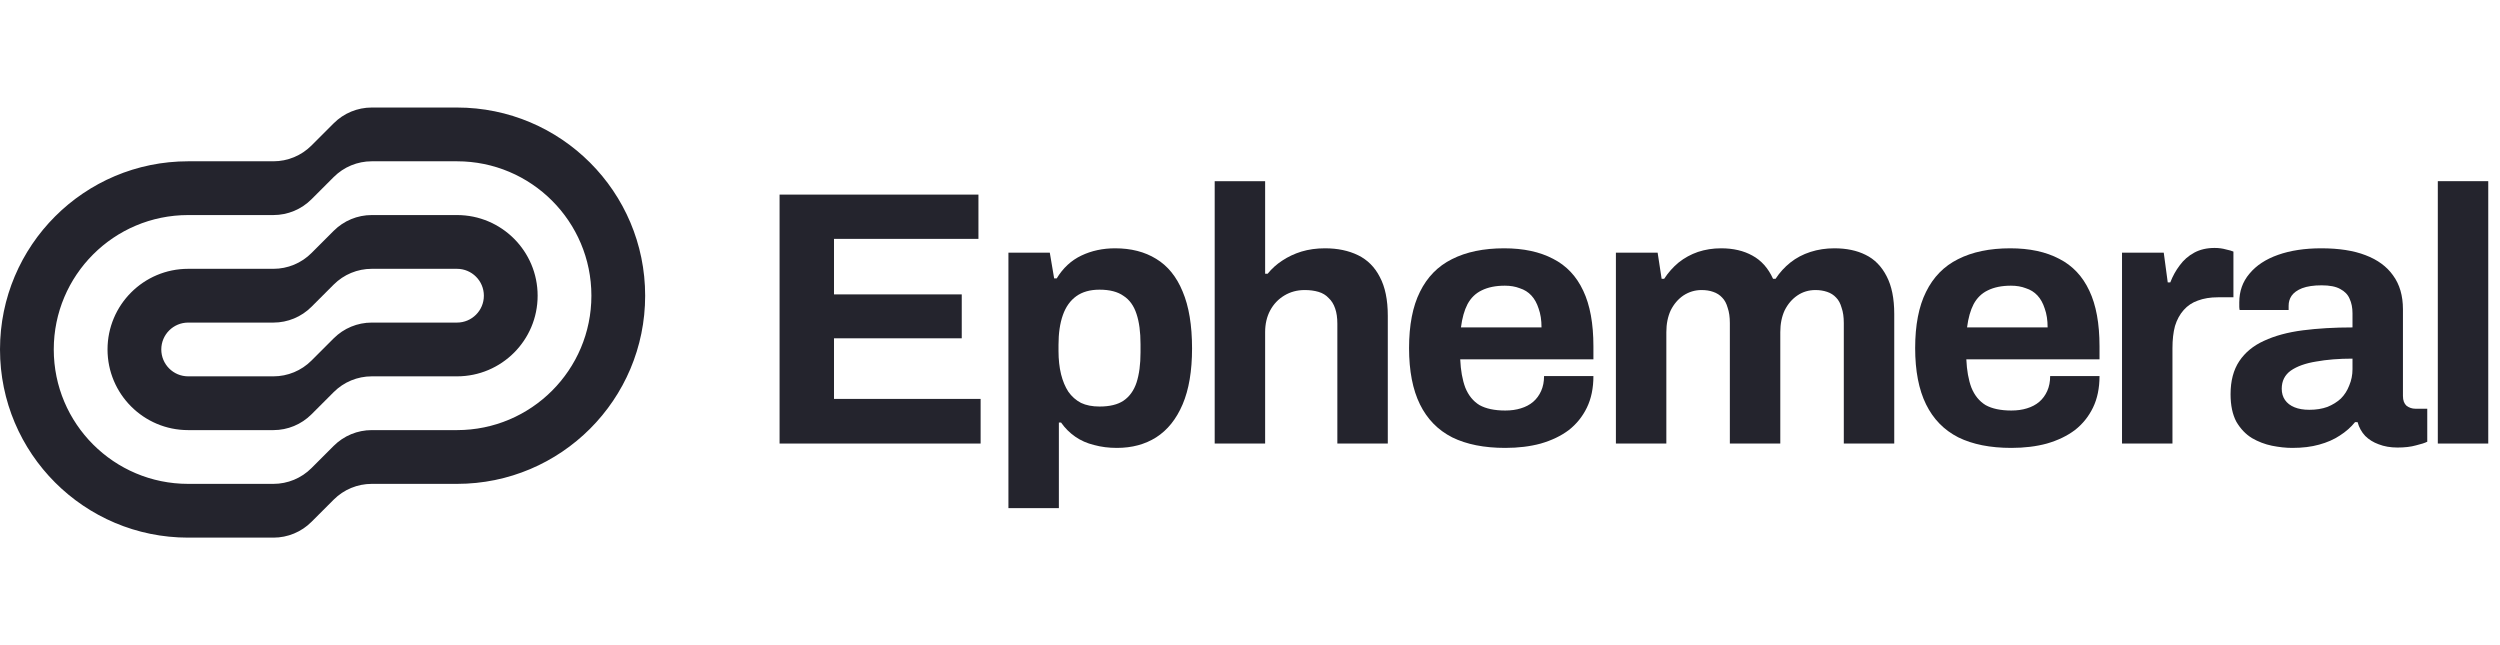 <svg width="186" height="48" viewBox="0 0 186 48" fill="none" xmlns="http://www.w3.org/2000/svg">
<path fill-rule="evenodd" clip-rule="evenodd" d="M34 28H27.657C26.596 28 25.579 28.421 24.828 29.172L23.172 30.828C22.421 31.579 21.404 32 20.343 32H14C10.686 32 8 29.314 8 26C8 22.686 10.686 20 14 20H20.343C21.404 20 22.421 19.579 23.172 18.828L24.828 17.172C25.579 16.421 26.596 16 27.657 16H34C37.314 16 40 18.686 40 22C40 25.314 37.314 28 34 28ZM27.657 20C26.596 20 25.579 20.421 24.828 21.172L23.172 22.828C22.421 23.579 21.404 24 20.343 24H14C12.895 24 12 24.895 12 26C12 27.105 12.895 28 14 28H20.343C21.404 28 22.421 27.579 23.172 26.828L24.828 25.172C25.579 24.421 26.596 24 27.657 24H34C35.105 24 36 23.105 36 22C36 20.895 35.105 20 34 20H27.657Z" fill="#24242D"/>
<path fill-rule="evenodd" clip-rule="evenodd" d="M34 36H27.657C26.596 36 25.579 36.421 24.828 37.172L23.172 38.828C22.421 39.579 21.404 40 20.343 40H14C6.268 40 0 33.732 0 26C0 18.268 6.268 12 14 12H20.343C21.404 12 22.421 11.579 23.172 10.828L24.828 9.172C25.579 8.421 26.596 8 27.657 8H34C41.732 8 48 14.268 48 22C48 29.732 41.732 36 34 36ZM27.657 12C26.596 12 25.579 12.421 24.828 13.172L23.172 14.828C22.421 15.579 21.404 16 20.343 16H14C8.477 16 4 20.477 4 26C4 31.523 8.477 36 14 36H20.343C21.404 36 22.421 35.579 23.172 34.828L24.828 33.172C25.579 32.421 26.596 32 27.657 32H34C39.523 32 44 27.523 44 22C44 16.477 39.523 12 34 12H27.657Z" fill="#24242D"/>
<path d="M58 33V14.478H72.796V17.772H62.05V21.903H71.554V25.17H62.05V29.679H72.958V33H58Z" fill="#24242D"/>
<path d="M75.027 37.806V18.798H78.105L78.429 20.715H78.618C79.086 19.941 79.698 19.374 80.454 19.014C81.21 18.654 82.047 18.474 82.965 18.474C84.153 18.474 85.17 18.735 86.016 19.257C86.88 19.779 87.537 20.589 87.987 21.687C88.455 22.785 88.689 24.198 88.689 25.926C88.689 27.6 88.455 28.986 87.987 30.084C87.519 31.182 86.862 32.001 86.016 32.541C85.188 33.063 84.216 33.324 83.1 33.324C82.488 33.324 81.921 33.252 81.399 33.108C80.877 32.982 80.409 32.775 79.995 32.487C79.581 32.199 79.23 31.848 78.942 31.434H78.78V37.806H75.027ZM81.804 30.246C82.56 30.246 83.154 30.102 83.586 29.814C84.036 29.508 84.36 29.058 84.558 28.464C84.756 27.852 84.855 27.105 84.855 26.223V25.602C84.855 24.702 84.756 23.955 84.558 23.361C84.36 22.749 84.036 22.299 83.586 22.011C83.154 21.705 82.56 21.552 81.804 21.552C81.102 21.552 80.526 21.714 80.076 22.038C79.626 22.362 79.293 22.83 79.077 23.442C78.861 24.054 78.753 24.792 78.753 25.656V26.115C78.753 26.745 78.816 27.321 78.942 27.843C79.068 28.347 79.248 28.779 79.482 29.139C79.734 29.499 80.049 29.778 80.427 29.976C80.805 30.156 81.264 30.246 81.804 30.246Z" fill="#24242D"/>
<path d="M90.373 33V13.479H94.126V20.364H94.315C94.621 19.986 94.981 19.662 95.395 19.392C95.827 19.104 96.304 18.879 96.826 18.717C97.366 18.555 97.951 18.474 98.581 18.474C99.517 18.474 100.336 18.645 101.038 18.987C101.74 19.329 102.28 19.869 102.658 20.607C103.054 21.345 103.252 22.308 103.252 23.496V33H99.499V24.09C99.499 23.64 99.445 23.262 99.337 22.956C99.229 22.632 99.067 22.371 98.851 22.173C98.653 21.957 98.401 21.804 98.095 21.714C97.789 21.624 97.447 21.579 97.069 21.579C96.511 21.579 96.007 21.714 95.557 21.984C95.107 22.254 94.756 22.623 94.504 23.091C94.252 23.559 94.126 24.099 94.126 24.711V33H90.373Z" fill="#24242D"/>
<path d="M111.989 33.324C110.423 33.324 109.109 33.063 108.047 32.541C106.985 32.001 106.184 31.182 105.644 30.084C105.104 28.986 104.834 27.591 104.834 25.899C104.834 24.189 105.104 22.794 105.644 21.714C106.184 20.616 106.976 19.806 108.02 19.284C109.082 18.744 110.378 18.474 111.908 18.474C113.348 18.474 114.563 18.735 115.553 19.257C116.543 19.761 117.29 20.553 117.794 21.633C118.298 22.695 118.55 24.072 118.55 25.764V26.736H108.641C108.677 27.564 108.803 28.266 109.019 28.842C109.253 29.418 109.604 29.85 110.072 30.138C110.558 30.408 111.197 30.543 111.989 30.543C112.421 30.543 112.808 30.489 113.15 30.381C113.51 30.273 113.816 30.111 114.068 29.895C114.32 29.679 114.518 29.409 114.662 29.085C114.806 28.761 114.878 28.392 114.878 27.978H118.55C118.55 28.878 118.388 29.661 118.064 30.327C117.74 30.993 117.29 31.551 116.714 32.001C116.138 32.433 115.445 32.766 114.635 33C113.843 33.216 112.961 33.324 111.989 33.324ZM108.695 24.36H114.689C114.689 23.82 114.617 23.352 114.473 22.956C114.347 22.56 114.167 22.236 113.933 21.984C113.699 21.732 113.411 21.552 113.069 21.444C112.745 21.318 112.376 21.255 111.962 21.255C111.278 21.255 110.702 21.372 110.234 21.606C109.784 21.822 109.433 22.164 109.181 22.632C108.947 23.082 108.785 23.658 108.695 24.36Z" fill="#24242D"/>
<path d="M120.223 33V18.798H123.328L123.625 20.742H123.814C124.12 20.274 124.48 19.869 124.894 19.527C125.326 19.185 125.803 18.924 126.325 18.744C126.865 18.564 127.441 18.474 128.053 18.474C128.953 18.474 129.727 18.654 130.375 19.014C131.041 19.374 131.554 19.95 131.914 20.742H132.103C132.409 20.274 132.778 19.869 133.21 19.527C133.642 19.185 134.137 18.924 134.695 18.744C135.253 18.564 135.847 18.474 136.477 18.474C137.377 18.474 138.151 18.636 138.799 18.96C139.465 19.284 139.987 19.815 140.365 20.553C140.743 21.273 140.932 22.209 140.932 23.361V33H137.179V24.036C137.179 23.586 137.125 23.208 137.017 22.902C136.927 22.578 136.792 22.326 136.612 22.146C136.432 21.948 136.207 21.804 135.937 21.714C135.667 21.624 135.379 21.579 135.073 21.579C134.569 21.579 134.119 21.714 133.723 21.984C133.327 22.254 133.012 22.623 132.778 23.091C132.562 23.559 132.454 24.099 132.454 24.711V33H128.701V24.036C128.701 23.586 128.647 23.208 128.539 22.902C128.449 22.578 128.314 22.326 128.134 22.146C127.954 21.948 127.729 21.804 127.459 21.714C127.207 21.624 126.919 21.579 126.595 21.579C126.109 21.579 125.659 21.714 125.245 21.984C124.849 22.254 124.534 22.623 124.3 23.091C124.084 23.559 123.976 24.099 123.976 24.711V33H120.223Z" fill="#24242D"/>
<path d="M149.643 33.324C148.077 33.324 146.763 33.063 145.701 32.541C144.639 32.001 143.838 31.182 143.298 30.084C142.758 28.986 142.488 27.591 142.488 25.899C142.488 24.189 142.758 22.794 143.298 21.714C143.838 20.616 144.63 19.806 145.674 19.284C146.736 18.744 148.032 18.474 149.562 18.474C151.002 18.474 152.217 18.735 153.207 19.257C154.197 19.761 154.944 20.553 155.448 21.633C155.952 22.695 156.204 24.072 156.204 25.764V26.736H146.295C146.331 27.564 146.457 28.266 146.673 28.842C146.907 29.418 147.258 29.85 147.726 30.138C148.212 30.408 148.851 30.543 149.643 30.543C150.075 30.543 150.462 30.489 150.804 30.381C151.164 30.273 151.47 30.111 151.722 29.895C151.974 29.679 152.172 29.409 152.316 29.085C152.46 28.761 152.532 28.392 152.532 27.978H156.204C156.204 28.878 156.042 29.661 155.718 30.327C155.394 30.993 154.944 31.551 154.368 32.001C153.792 32.433 153.099 32.766 152.289 33C151.497 33.216 150.615 33.324 149.643 33.324ZM146.349 24.36H152.343C152.343 23.82 152.271 23.352 152.127 22.956C152.001 22.56 151.821 22.236 151.587 21.984C151.353 21.732 151.065 21.552 150.723 21.444C150.399 21.318 150.03 21.255 149.616 21.255C148.932 21.255 148.356 21.372 147.888 21.606C147.438 21.822 147.087 22.164 146.835 22.632C146.601 23.082 146.439 23.658 146.349 24.36Z" fill="#24242D"/>
<path d="M157.878 33V18.798H160.983L161.28 21.012H161.469C161.649 20.544 161.883 20.121 162.171 19.743C162.459 19.347 162.819 19.032 163.251 18.798C163.683 18.564 164.187 18.447 164.763 18.447C165.069 18.447 165.348 18.483 165.6 18.555C165.852 18.609 166.041 18.663 166.167 18.717V22.119H165.006C164.448 22.119 163.953 22.2 163.521 22.362C163.107 22.506 162.756 22.74 162.468 23.064C162.18 23.388 161.964 23.784 161.82 24.252C161.694 24.72 161.631 25.269 161.631 25.899V33H157.878Z" fill="#24242D"/>
<path d="M170.544 33.324C170.076 33.324 169.572 33.27 169.032 33.162C168.51 33.054 168.015 32.865 167.547 32.595C167.079 32.307 166.692 31.902 166.386 31.38C166.098 30.84 165.954 30.156 165.954 29.328C165.954 28.338 166.17 27.519 166.602 26.871C167.034 26.223 167.646 25.719 168.438 25.359C169.248 24.981 170.211 24.72 171.327 24.576C172.443 24.432 173.676 24.36 175.026 24.36V23.307C175.026 22.893 174.954 22.533 174.81 22.227C174.684 21.921 174.45 21.678 174.108 21.498C173.784 21.318 173.325 21.228 172.731 21.228C172.137 21.228 171.651 21.3 171.273 21.444C170.913 21.588 170.652 21.777 170.49 22.011C170.346 22.227 170.274 22.47 170.274 22.74V23.064H166.629C166.611 22.974 166.602 22.893 166.602 22.821C166.602 22.731 166.602 22.623 166.602 22.497C166.602 21.669 166.854 20.958 167.358 20.364C167.862 19.752 168.573 19.284 169.491 18.96C170.409 18.636 171.48 18.474 172.704 18.474C174.018 18.474 175.116 18.645 175.998 18.987C176.898 19.329 177.582 19.833 178.05 20.499C178.536 21.165 178.779 22.002 178.779 23.01V29.463C178.779 29.787 178.869 30.03 179.049 30.192C179.247 30.336 179.463 30.408 179.697 30.408H180.588V32.865C180.408 32.955 180.129 33.045 179.751 33.135C179.373 33.243 178.914 33.297 178.374 33.297C177.852 33.297 177.384 33.216 176.97 33.054C176.574 32.91 176.241 32.703 175.971 32.433C175.701 32.145 175.512 31.803 175.404 31.407H175.215C174.909 31.785 174.531 32.118 174.081 32.406C173.649 32.694 173.136 32.919 172.542 33.081C171.966 33.243 171.3 33.324 170.544 33.324ZM171.813 30.489C172.317 30.489 172.767 30.417 173.163 30.273C173.559 30.111 173.892 29.904 174.162 29.652C174.432 29.382 174.639 29.058 174.783 28.68C174.945 28.302 175.026 27.897 175.026 27.465V26.682C174.018 26.682 173.118 26.754 172.326 26.898C171.534 27.024 170.904 27.249 170.436 27.573C169.986 27.897 169.761 28.347 169.761 28.923C169.761 29.247 169.842 29.526 170.004 29.76C170.166 29.994 170.4 30.174 170.706 30.3C171.012 30.426 171.381 30.489 171.813 30.489Z" fill="#24242D"/>
<path d="M181.373 33V13.479H185.126V33H181.373Z" fill="#24242D"/>
</svg>
